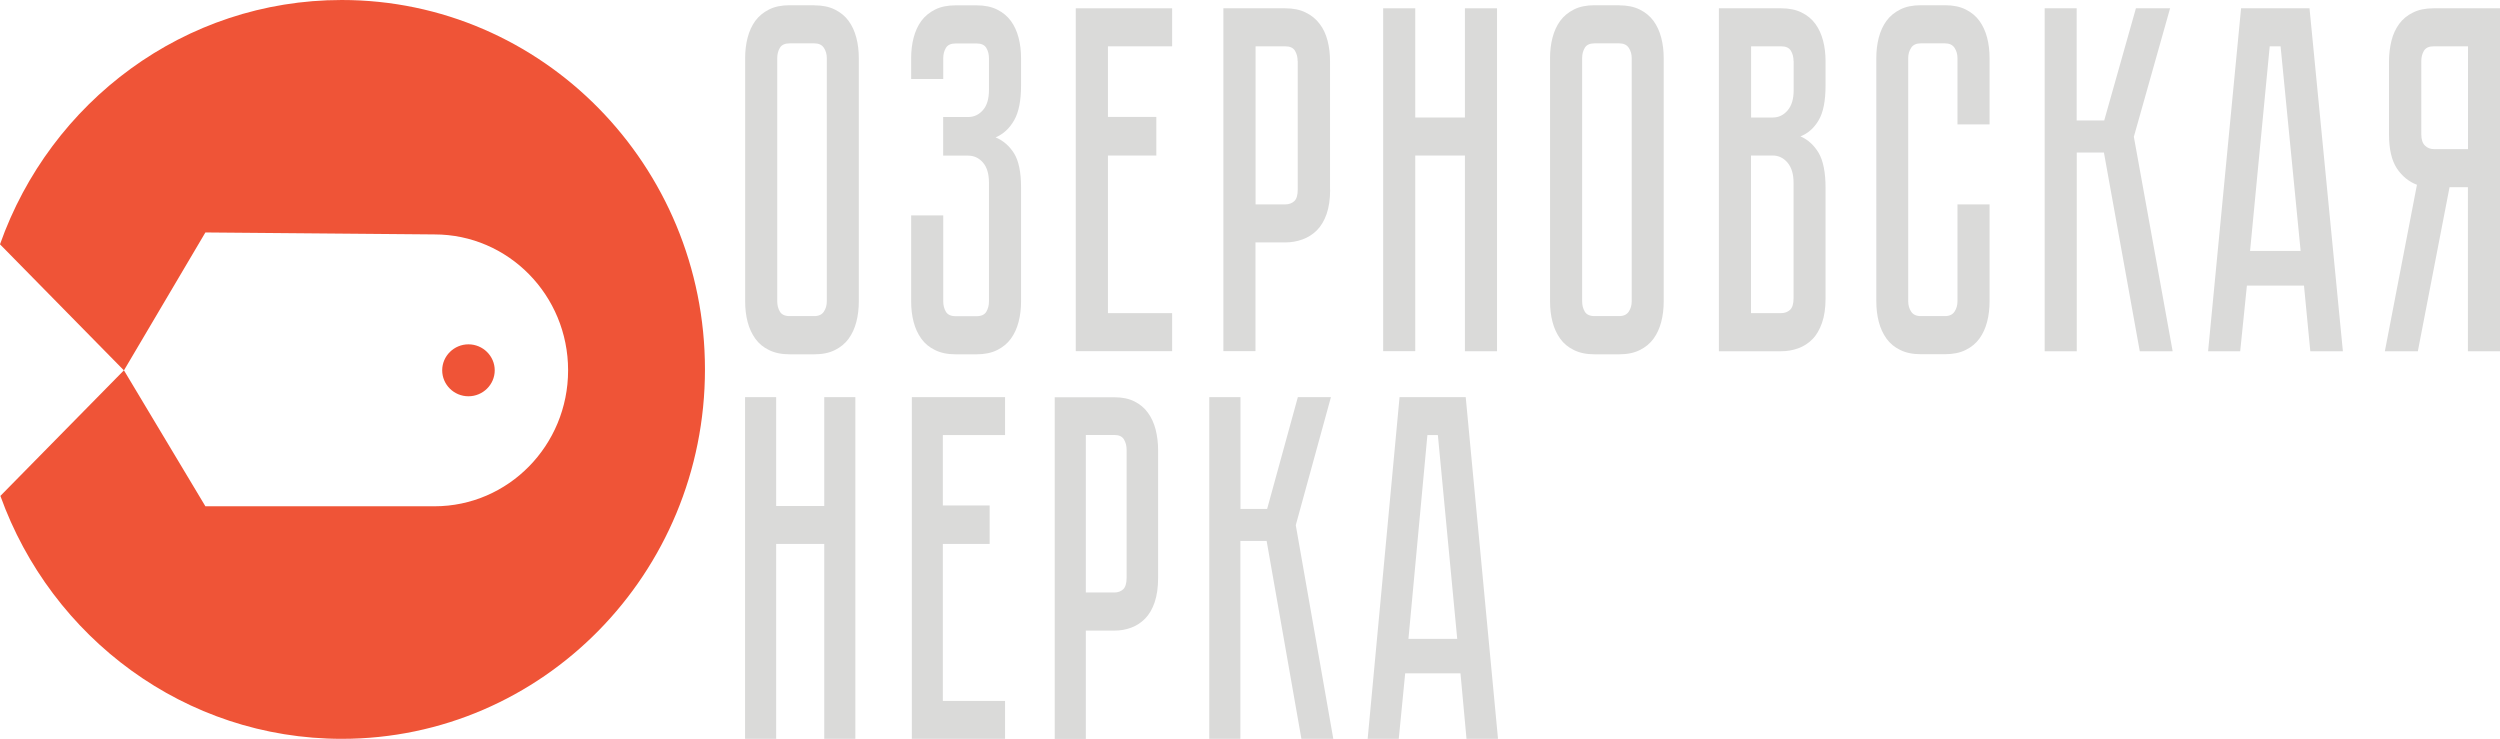 <?xml version="1.0" encoding="UTF-8"?> <svg xmlns="http://www.w3.org/2000/svg" id="Layer_1" data-name="Layer 1" viewBox="0 0 253.17 74.82"><defs><style> .cls-1 { fill: #dadad9; } .cls-1, .cls-2 { stroke-width: 0px; } .cls-2 { fill: #ef5437; } </style></defs><ellipse class="cls-2" cx="47.44" cy="37.5" rx="2.18" ry="2.13"></ellipse><path class="cls-2" d="M47.44,40.13c-1.47,0-2.66-1.18-2.66-2.63s1.2-2.63,2.66-2.63,2.66,1.18,2.66,2.63-1.2,2.63-2.66,2.63ZM47.44,35.87c-.93,0-1.69.73-1.69,1.64s.76,1.64,1.69,1.64,1.69-.73,1.69-1.64-.76-1.64-1.69-1.64Z"></path><path class="cls-2" d="M71.39,37.41c0,20.66-16.47,37.41-36.78,37.41-15.88,0-29.42-10.25-34.57-24.6l12.51-12.72,8.25,13.77h23.2c7.47,0,13.53-6.16,13.53-13.77s-6.06-13.76-13.53-13.76l-23.2-.2-8.25,13.97L0,24.74C5.1,10.31,18.67,0,34.61,0c20.31,0,36.78,16.75,36.78,37.41Z"></path><g><path class="cls-1" d="M83.47,40.22h3.15v34.6h-3.15v-19.74h-4.87v19.74h-3.15v-34.6h3.15v11.02h4.87v-11.02Z"></path><path class="cls-1" d="M101.78,40.22v3.84h-6.3v7.13h4.74v3.89h-4.74v15.9h6.3v3.84h-9.44v-34.6h9.44Z"></path><path class="cls-1" d="M117.28,58.52c0,.97-.12,1.79-.35,2.47-.23.68-.55,1.23-.96,1.65s-.88.72-1.41.92c-.53.2-1.1.3-1.7.3h-2.9v10.97h-3.15v-34.6h6.05c.79,0,1.46.14,2.02.42.56.28,1.02.66,1.37,1.15.35.48.61,1.05.78,1.7.16.65.25,1.34.25,2.07v12.96ZM114.09,45.55c0-.4-.09-.75-.27-1.05-.18-.3-.5-.45-.96-.45h-2.9v15.95h2.9c.35,0,.65-.11.88-.32.23-.22.35-.61.35-1.17v-12.96Z"></path><path class="cls-1" d="M125.62,40.22v11.32h2.7l3.11-11.32h3.35l-3.56,12.96,3.8,21.64h-3.23l-3.52-20.04h-2.66v20.04h-3.15v-34.6h3.15Z"></path><path class="cls-1" d="M148.51,74.82l-.61-6.63h-5.6l-.65,6.63h-3.15l3.23-34.6h6.7l3.27,34.6h-3.19ZM142.62,64.7h4.95l-1.96-20.64h-1.06l-1.92,20.64Z"></path></g><g><path class="cls-1" d="M82.46.54c.82,0,1.51.14,2.09.43s1.04.67,1.39,1.15c.35.48.61,1.05.78,1.7.17.65.25,1.34.25,2.08v24.62c0,.73-.08,1.43-.25,2.08-.17.65-.43,1.22-.78,1.7s-.82.87-1.39,1.15c-.58.29-1.27.43-2.09.43h-2.49c-.82,0-1.51-.14-2.09-.43-.58-.28-1.04-.66-1.39-1.15s-.61-1.05-.78-1.7c-.17-.65-.25-1.34-.25-2.08V5.89c0-.73.08-1.43.25-2.08.17-.65.43-1.22.78-1.7.35-.48.82-.86,1.39-1.15s1.27-.43,2.09-.43h2.49ZM82.46,32.01c.45,0,.77-.15.97-.45.2-.3.3-.65.3-1.05V5.89c0-.4-.1-.75-.3-1.05-.2-.3-.52-.45-.97-.45h-2.49c-.48,0-.81.15-.99.45-.18.3-.27.65-.27,1.05v24.62c0,.4.09.75.27,1.05.18.3.51.45.99.45h2.49Z"></path><path class="cls-1" d="M100.98.97c.58.29,1.04.67,1.39,1.15.35.48.61,1.05.78,1.7.17.65.25,1.34.25,2.08v2.75c0,1.54-.23,2.71-.7,3.53-.47.82-1.09,1.4-1.88,1.73.79.33,1.41.88,1.88,1.63.46.75.7,1.89.7,3.42v11.56c0,.73-.08,1.43-.25,2.08-.17.65-.43,1.22-.78,1.7s-.82.87-1.39,1.15c-.58.29-1.28.43-2.09.43h-2.11c-.82,0-1.51-.14-2.09-.43-.58-.28-1.04-.66-1.39-1.15s-.61-1.05-.78-1.7c-.17-.65-.25-1.34-.25-2.08v-8.71h3.25v8.71c0,.4.09.75.27,1.05.18.3.51.45.99.45h2.11c.48,0,.81-.15.99-.45.18-.3.27-.65.27-1.05v-12.01c0-.9-.2-1.58-.61-2.05-.41-.47-.91-.7-1.5-.7h-2.53v-3.91h2.53c.59,0,1.09-.23,1.5-.7.41-.46.61-1.15.61-2.05v-3.2c0-.4-.09-.75-.27-1.05-.18-.3-.51-.45-.99-.45h-2.11c-.48,0-.81.15-.99.45-.18.3-.27.65-.27,1.05v2.1h-3.25v-2.1c0-.73.08-1.43.25-2.08.17-.65.43-1.22.78-1.7.35-.48.82-.86,1.39-1.15s1.27-.43,2.09-.43h2.11c.82,0,1.51.14,2.09.43Z"></path><path class="cls-1" d="M118.7.84v3.85h-6.5v7.15h4.9v3.91h-4.9v15.96h6.5v3.85h-9.76V.84h9.76Z"></path><path class="cls-1" d="M134.7,19.2c0,.97-.12,1.79-.36,2.48-.24.68-.57,1.23-.99,1.65-.42.42-.91.72-1.46.92-.55.2-1.13.3-1.75.3h-3v11.01h-3.25V.84h6.25c.82,0,1.51.14,2.09.43.58.28,1.05.67,1.41,1.15.37.48.63,1.05.8,1.7s.25,1.34.25,2.08v13.01ZM131.41,6.19c0-.4-.09-.75-.27-1.05-.18-.3-.51-.45-.99-.45h-3v16.01h3c.37,0,.67-.11.91-.32.24-.22.36-.61.36-1.18V6.19Z"></path><path class="cls-1" d="M148.35.84h3.25v34.73h-3.25V15.75h-5.03v19.81h-3.25V.84h3.25v11.06h5.03V.84Z"></path><path class="cls-1" d="M163.97.54c.82,0,1.51.14,2.09.43s1.04.67,1.39,1.15c.35.48.61,1.05.78,1.7.17.65.25,1.34.25,2.08v24.62c0,.73-.08,1.43-.25,2.08-.17.65-.43,1.22-.78,1.7s-.82.87-1.39,1.15c-.58.29-1.27.43-2.09.43h-2.49c-.82,0-1.51-.14-2.09-.43-.58-.28-1.04-.66-1.39-1.15s-.61-1.05-.78-1.7c-.17-.65-.25-1.34-.25-2.08V5.89c0-.73.08-1.43.25-2.08.17-.65.43-1.22.78-1.7.35-.48.82-.86,1.39-1.15s1.27-.43,2.09-.43h2.49ZM163.97,32.01c.45,0,.77-.15.97-.45.2-.3.3-.65.3-1.05V5.89c0-.4-.1-.75-.3-1.05-.2-.3-.52-.45-.97-.45h-2.49c-.48,0-.81.15-.99.45-.18.3-.27.65-.27,1.05v24.62c0,.4.09.75.27,1.05.18.3.51.45.99.45h2.49Z"></path><path class="cls-1" d="M180.36.84c.82,0,1.51.14,2.09.43.58.28,1.04.67,1.39,1.15.35.48.61,1.05.78,1.7s.25,1.34.25,2.08v2.45c0,1.57-.23,2.74-.7,3.53-.46.79-1.08,1.33-1.84,1.63.76.33,1.37.89,1.84,1.67.46.79.7,1.96.7,3.53v11.21c0,.97-.12,1.8-.36,2.48-.24.68-.56,1.24-.97,1.65-.41.42-.89.72-1.43.92-.55.2-1.13.3-1.75.3h-6.29V.84h6.29ZM181.63,6.19c0-.4-.09-.75-.27-1.05-.18-.3-.51-.45-.99-.45h-3.04v7.21h2.2c.59,0,1.09-.24,1.5-.72.41-.48.61-1.16.61-2.03v-2.95ZM181.63,18.5c0-.87-.2-1.54-.61-2.03-.41-.48-.91-.72-1.5-.72h-2.2v15.96h3.04c.37,0,.67-.11.91-.33s.36-.61.36-1.18v-11.71Z"></path><path class="cls-1" d="M198.23,20.7h3.25v9.81c0,.73-.08,1.43-.25,2.08-.17.65-.43,1.22-.78,1.7-.35.48-.82.87-1.39,1.15-.58.29-1.28.43-2.09.43h-2.45c-.82,0-1.51-.14-2.09-.43-.58-.28-1.04-.66-1.39-1.15s-.61-1.05-.78-1.7c-.17-.65-.25-1.34-.25-2.08V5.89c0-.73.08-1.43.25-2.08.17-.65.43-1.22.78-1.7.35-.48.82-.86,1.39-1.15s1.27-.43,2.09-.43h2.45c.82,0,1.51.14,2.09.43.58.29,1.04.67,1.39,1.15.35.48.61,1.05.78,1.7.17.65.25,1.34.25,2.08v6.71h-3.25v-6.71c0-.4-.1-.75-.3-1.05s-.52-.45-.97-.45h-2.45c-.45,0-.78.15-.97.45-.2.3-.3.65-.3,1.05v24.62c0,.4.1.75.3,1.05.2.3.52.45.97.45h2.45c.45,0,.77-.15.97-.45s.3-.65.3-1.05v-9.81Z"></path><path class="cls-1" d="M210.3.84v11.36h2.79l3.21-11.36h3.46l-3.67,13.01,3.93,21.72h-3.33l-3.63-20.12h-2.75v20.12h-3.25V.84h3.25Z"></path><path class="cls-1" d="M233.96,35.57l-.64-6.65h-5.78l-.68,6.65h-3.25l3.34-34.73h6.93l3.38,34.73h-3.29ZM227.87,25.41h5.11l-2.03-20.72h-1.1l-1.99,20.72Z"></path><path class="cls-1" d="M253.17.84v34.73h-3.25v-16.61h-1.86l-3.21,16.61h-3.34l3.25-16.86c-.81-.3-1.49-.85-2.03-1.65-.53-.8-.8-1.95-.8-3.45v-7.41c0-.73.09-1.43.25-2.08s.43-1.22.78-1.7c.35-.48.82-.87,1.4-1.15.57-.29,1.27-.43,2.09-.43h6.72ZM249.92,4.69h-3.46c-.48,0-.81.15-.99.45s-.27.65-.27,1.05v7.41c0,.53.13.92.38,1.15.25.24.55.35.89.35h3.46V4.69Z"></path></g></svg> 
